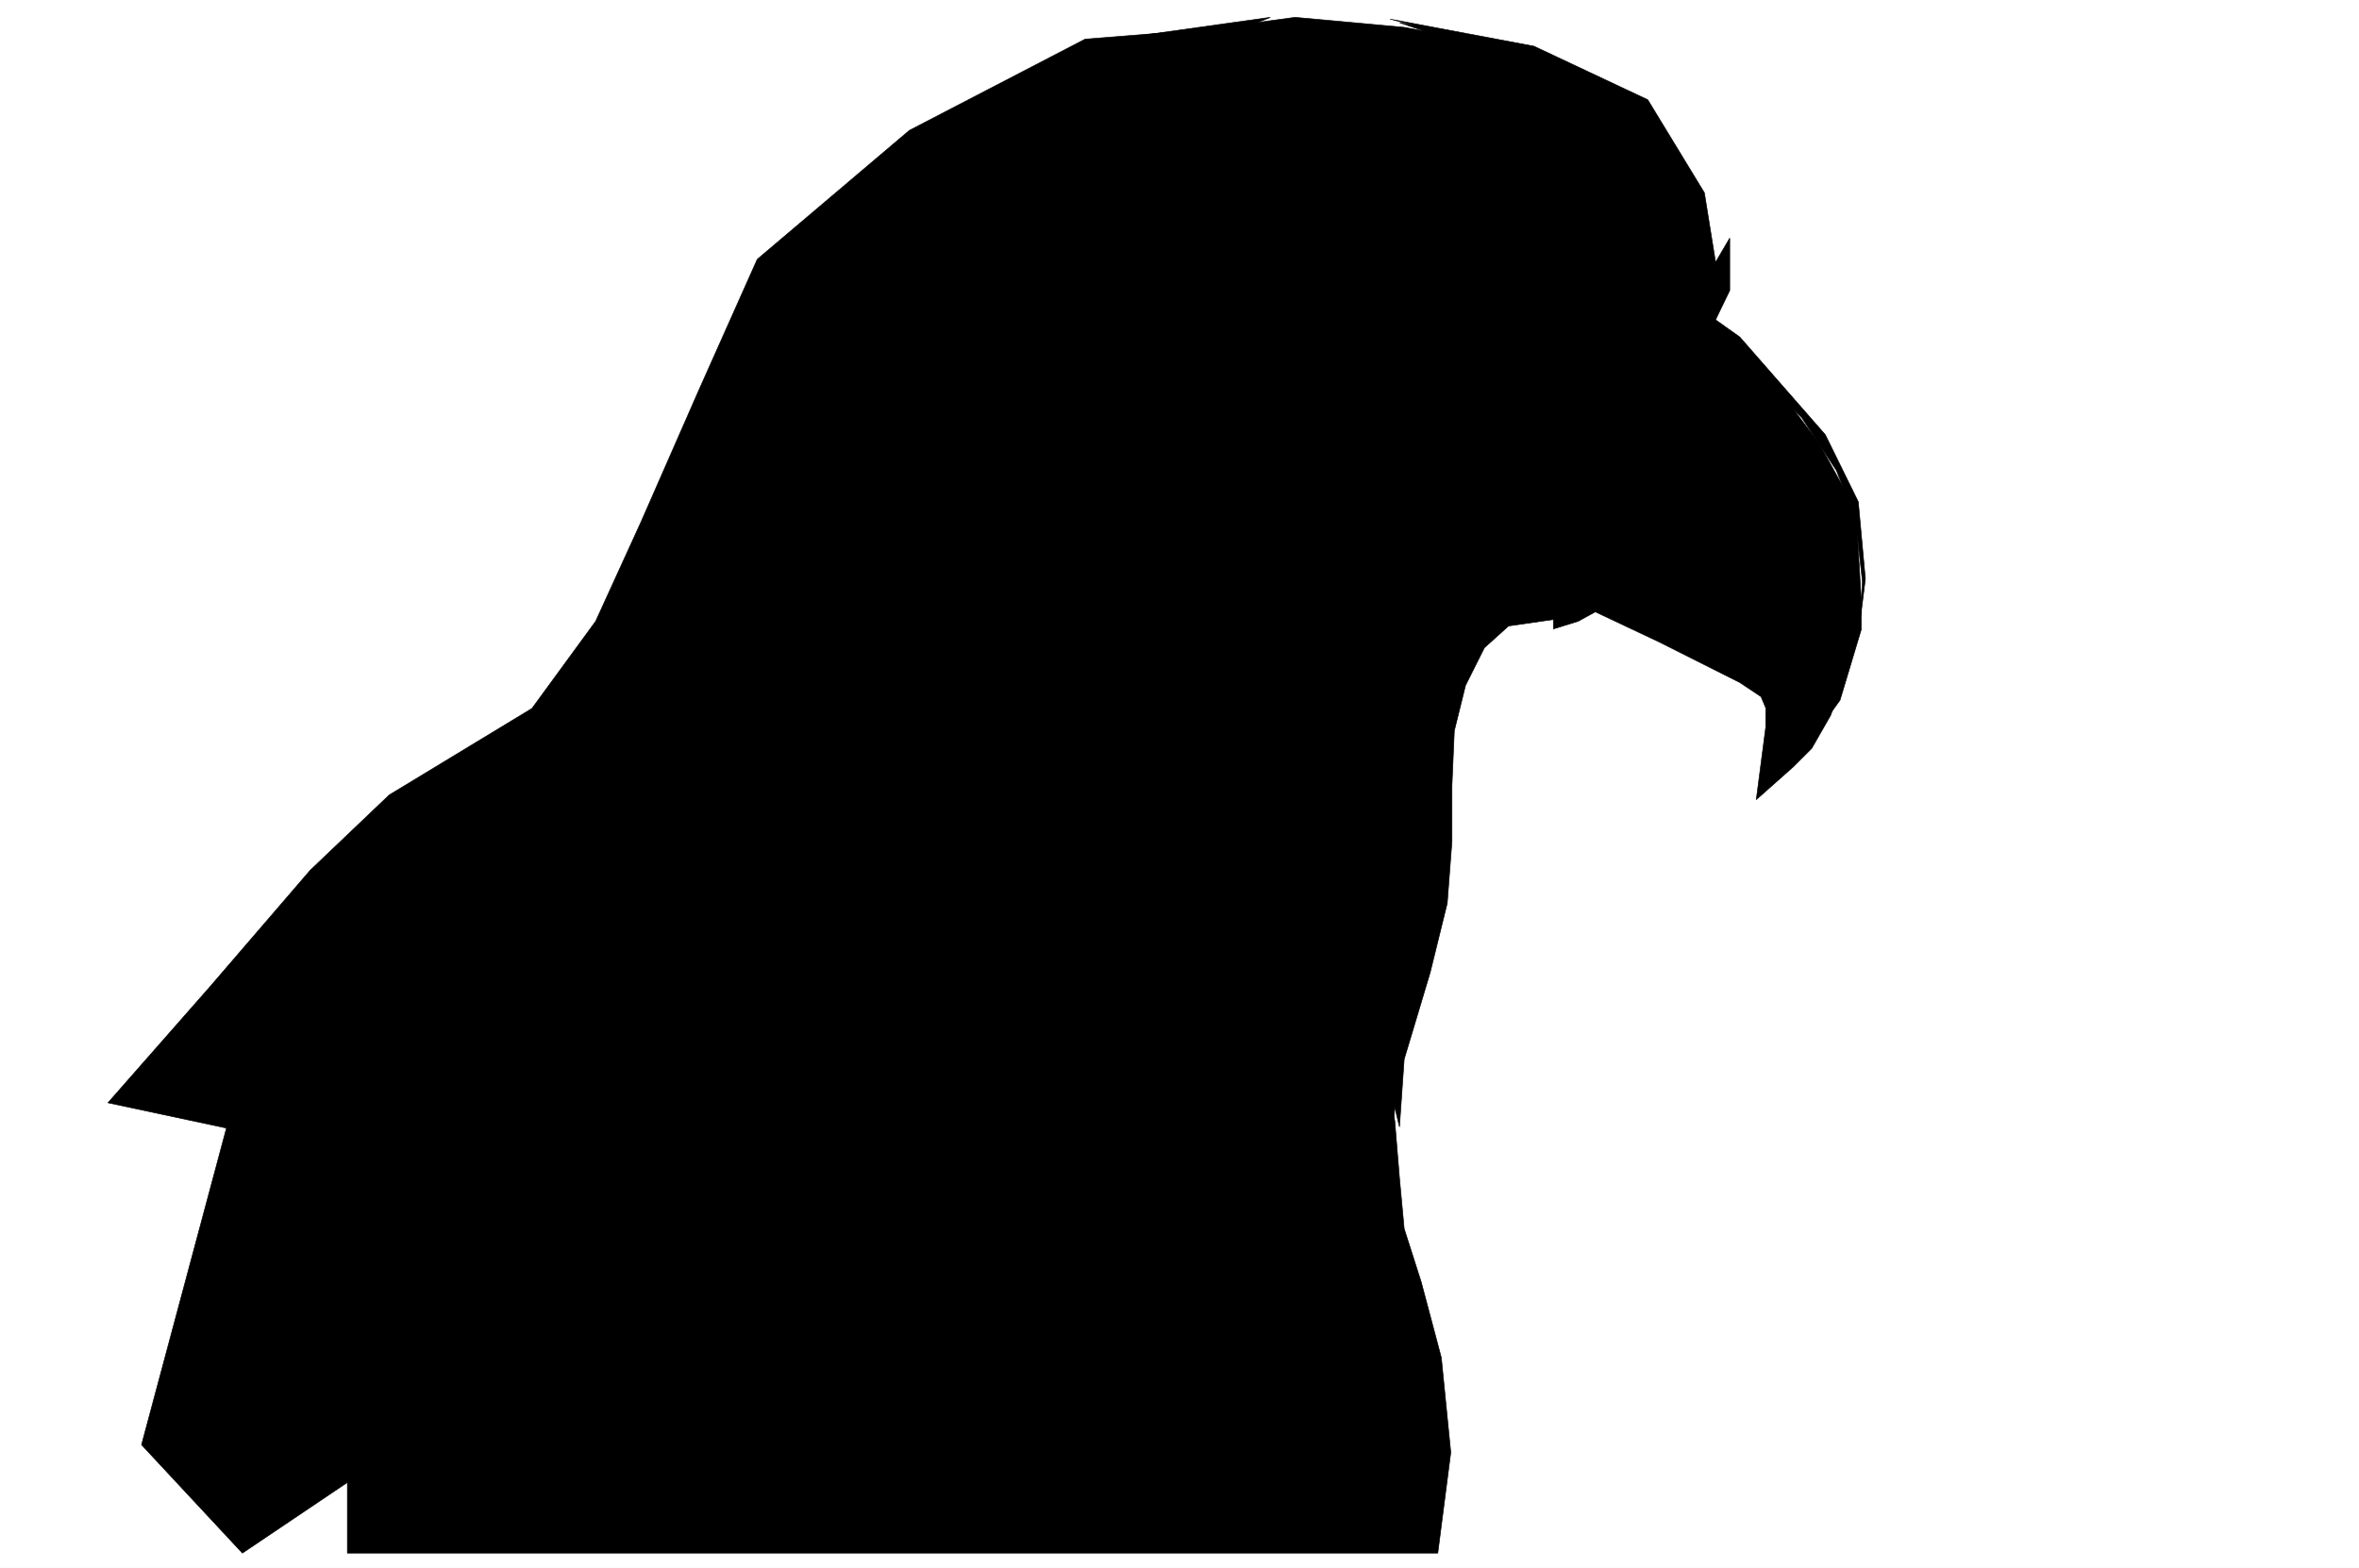 <svg xmlns="http://www.w3.org/2000/svg" width="2997.016" height="1992.191"><rect width="100%" height="100%" fill="#808080" stroke="none"/><defs><clipPath id="a"><path d="M0 0h2998v1992.191H0Zm0 0"/></clipPath><clipPath id="b"><path d="M0 0h2997.016v1992.191H0Zm0 0"/></clipPath></defs><g clip-path="url(#a)"><path fill="#fff" d="M0 1992.191h2997.016V-1.91H0Zm0 0"/></g><g clip-path="url(#b)"><path fill="#fff" fill-rule="evenodd" stroke="#fff" stroke-linecap="square" stroke-linejoin="bevel" stroke-miterlimit="10" stroke-width=".743" d="M0 1992.191h2997.016V-1.91H0Zm0 0"/></g><path fill-rule="evenodd" stroke="#000" stroke-linecap="square" stroke-linejoin="bevel" stroke-miterlimit="10" stroke-width=".743" d="m686.324 936.805 112.371-169.032L952.32 376.578l218.02-198.98 224.789-121.914 250.238-33.664 138.61 12.707 169.343 31.437 133.367 67.328 64.438 117.418 26.2 148.856-15.72 51.609-153.624 280.465-192.528 62.09L1769 1449.91l-923.11-305.918Zm0 0"/><path fill-rule="evenodd" stroke="#000" stroke-linecap="square" stroke-linejoin="bevel" stroke-miterlimit="10" stroke-width=".743" d="m980.043 440.898 4.496 117.418 32.219-5.984-32.219 36.676 5.238 84.496 53.176-16.461v74.797l69.676 68.074-31.477 68.816 80.196-21.703-59.196 175.051L840.648 963l-36.714-242.383 122.894-292.426Zm0 0"/><path fill-rule="evenodd" stroke="#000" stroke-linecap="square" stroke-linejoin="bevel" stroke-miterlimit="10" stroke-width=".743" d="m1933.066 81.883 91.414 89.734 30.735 132.39-95.914-79.292v64.355l-41.211-80.777-193.313-47.898 53.22 64.32-89.934-53.098h-202.301l-144.594-38.125 159.566-19.469-47.191-27.683 160.348-64.32-240.504 33.664-190.301 125.668-198.547 169.773-69.715 105.492 113.153-37.422 121.367 8.996-111.63 102.442 79.411-31.399-74.172 121.172 64.438-36.636v120.425l47.976 69.559 74.172-5.98-31.477 58.335 138.61-5.98-250.238 159.293h180.562l186.547-115.188h68.191l-3.754 62.09 84.688-41.133-10.516 73.313 26.98-9.738 62.95 172.785-94.426-131.649-86.922-20.922-58.414-63.574-191.082 148.813L1769 1413.277l8.996-69.562 74.914-575.942 276.477-215.441 47.937-175.754-36.715-168.285-64.437-85.277L1948.82 60.18l-170.824-31.434zm0 0"/><path fill-rule="evenodd" stroke="#000" stroke-linecap="square" stroke-linejoin="bevel" stroke-miterlimit="10" stroke-width=".743" d="m2241.758 995.883 11.262-80.04-6.02-47.113-222.52-142.09-395.613-133.175-53.176-35.149 48.68-38.125 197.063 47.118 96.656 68.074 116.125-220.684 73.43-53.097 119.14 89.773 83.906 111.438 47.196 85.277 6.765 114.445v37.379l-26.98 89.773-42.7 59.079zM1682.082 329.46l-41.21 32.142 20.214 53.097 53.957 11.223L1769 387.8l-17.242-47.156zm0 0"/><path fill-rule="evenodd" stroke="#000" stroke-linecap="square" stroke-linejoin="bevel" stroke-miterlimit="10" stroke-width=".743" d="m1703.04 382.559 17.241-11.22v-20.214l-26.234-6.727zm534.222 502.632 6.023 14.23v24.673l-12.004 92.004 47.192-41.875 23.226-23.227 23.969-41.875 17.242-47.86-23.969 50.126-27.718 29.914-41.215 30.652 11.223-72.531 3.753-50.867-9.734-49.383-14.234-45.629-30.73-41.879v23.93l-37.462-11.223-41.21-23.93-31.473-32.921-33.707-18.688-35.97-8.21L2045.478 678l-122.891-49.344-107.875-38.164-193.313-41.875-6.02 9.7 48.72 19.468 143.105 18.692 96.653 34.406 98.886 56.851 70.457 23.93-73.43-11.223-38.238-14.972-54.664-26.903-47.23-12.746-28.465-17.164-61.426-14.234-108.66-16.461-39.688-14.191-35.23-29.915 95.914-41.914-17.984-8.21-120.625 8.21v47.899l48.68 36.637 23.226 8.21-25.457 20.958 77.926 11.964-16.5 23.93h81.683l-111.633 233.387 39.688-42.656-2.23 128.675 46.453-109.203-17.246 185.489 89.933 374.734 5.98-86.02 32.962-109.949 21.738-88.25 5.984-78.55v-71.044l3.012-69.558 14.23-57.598 23.97-47.894 30.734-27.684 56.93-8.211v11.965l31.472-9.738 21.742-11.965 80.895 38.164 102.64 51.61zm0 0"/><path fill-rule="evenodd" stroke="#000" stroke-linecap="square" stroke-linejoin="bevel" stroke-miterlimit="10" stroke-width=".743" d="m1667.848 795.418-118.395 95.012 26.98-71.828-128.128 18.73 101.148-65.844-218.762 3.754-33-21.699 126.645-29.172-218.805-9.734 173.094-37.38-213.523-32.921 128.875-66.55h163.32l-32.961 18.69 86.918 32.18 56.93-14.234-24.711 40.39 75.66-56.851 164.844 30.695zm446.562-261.031V511.94l-50.945 23.93-3.754-5.238 41.953-29.914 51.691-8.953-14.976 36.636zm-399.367-180.254-20.996 9.738 15.758 17.203-7.508 2.973h-8.25l-8.992-2.973-6.727-6.02-2.226-8.956v-8.993l2.226-5.98 6.727-6.727 3.007-1.484h11.262l11.965 5.98zm0 0"/><path fill-rule="evenodd" stroke="#000" stroke-linecap="square" stroke-linejoin="bevel" stroke-miterlimit="10" stroke-width=".743" d="m1553.207 558.316-50.945 23.184v-36.637l-157.34 20.957 57.672 21.664-228.5-5.984 154.328-27.645-191.043-19.468 169.305-56.852-101.153-23.187 70.457-23.188-138.61-23.183 176.067-5.985 181.309 68.074-59.2-53.097 274.25 94.972zm615.121 139.118-32.96-51.614h-20.958v-20.175l-20.996-14.192-12.004 26.156 42.738 20.957zm-110.144-322.379 38.242-59.082 23.222 47.898 90.637 64.32 108.656 124.141 41.957 85.277 8.993 97.985-6.727 53.84 2.973-50.829-8.993-80.039-23.968-60.605-44.223-67.328-57.672-56.813-35.23 21.66 20.254-37.378-114.64-80.04-58.454 53.098zm0 0"/><path fill-rule="evenodd" stroke="#000" stroke-linecap="square" stroke-linejoin="bevel" stroke-miterlimit="10" stroke-width=".743" d="m1681.34 360.86-29.992 14.976 14.234 26.156 25.492 11.223 27.723-2.973 17.984-11.222 8.211-23.184v-17.988l-32.215-5.98-177.554-126.411 154.328 10.477 92.156 60.605 98.184 44.106v-69.56l26.976 63.579 5.985-40.39 81.68 55.363 3.714 40.39 12.004-32.18 8.25 29.954 8.25-16.461v27.68l12.707-19.47 18.727 10.477-9.735 47.118 33.742 20.214-24.007 29.91v22.446l-12.707 27.68 2.972 15.68 15.016 12.745 24.71 2.973 53.958-17.945-34.488 25.414-52.43 21.699-36.715 31.437-64.437-11.964-30.735 14.937-104.121-38.125-15.758-25.453-125.12-17.945-60.684-17.95 201.562-98.726-48.719 8.21-18.73-11.222 56.93-41.133-125.864 71.047-74.172-50.832 8.993-77.808zm0 0"/><path fill-rule="evenodd" stroke="#000" stroke-linecap="square" stroke-linejoin="bevel" stroke-miterlimit="10" stroke-width=".743" d="m1769.746 465.57-124.379-63.578 5.98-26.156 23.227-11.965 27.723-26.941-27.723-23.93-32.96 38.867-7.509-5.984 29.247-41.133-91.415-57.594-105.648-23.93-204.531 10.481 128.87 45.629-206.054-32.18-53.215 49.383 41.954-19.469 74.21 23.184-159.605 32.18-68.934 57.593 189.559-2.226 219.547 62.05-95.172-59.824 57.71 8.993-49.46-35.149 134.855 7.469-32.218 16.46 93.644 36.637-40.426-55.367 138.61 128.68v-34.41l47.191 47.117zm0 0"/><path fill-rule="evenodd" stroke="#000" stroke-linecap="square" stroke-linejoin="bevel" stroke-miterlimit="10" stroke-width=".743" d="m1771.973 1423.754-56.93-185.527-74.172-116.676 4.496-67.332-20.996 47.156-53.918-74.797 43.438-110.734-59.938 91.261-84.652-32.882 64.437-62.836-85.433 57.593-47.938-26.195-185.844 5.98 137.125-101.738-249.496 121.953 26.977-68.812L1001 930.82l47.938-88.25-149.833 73.274 160.348-126.41-48.719-42.618-100.406 42.618 74.211-62.793L851.91 793.93 958.3 657.043l-11.257-73.273-106.395 79.253 106.395-138.375-14.977-78.511 89.149-95.012 240.543-121.914-95.914-20.918 149.09-94.27 149.87-5.984-53.96-16.46 155.11-56.852-187.329 14.976-223.258 115.93L962.055 329.46l-73.43 164.535-74.172 169.027-57.71 126.41-80.9 110.735-181.347 109.95-100.406 95.714-128.094 148.855-128.871 146.626 150.574 32.136-107.879 402.418L307.953 1973.5l133.367-89.773v89.773h1385.352l16.504-127.894-12.004-120.43-25.457-95.754-21.738-68.074-5.98-64.32zm405.351-1012.77 20.254-41.914v-66.547l-17.988 30.653-14.23-88.246-71.946-118.2-144.594-68.035-182.828-34.41 187.328 47.86 130.36 69.558 38.941 77.027-35.933-11.964 80.898 150.34zm-319.918-108.461-42.695-54.625-41.215-2.968zm0 0"/><path fill-rule="evenodd" stroke="#000" stroke-linecap="square" stroke-linejoin="bevel" stroke-miterlimit="10" stroke-width=".743" d="m1321.7 198.555 173.054 8.21-152.098-25.413-83.91-11.223zm0 0"/></svg>
